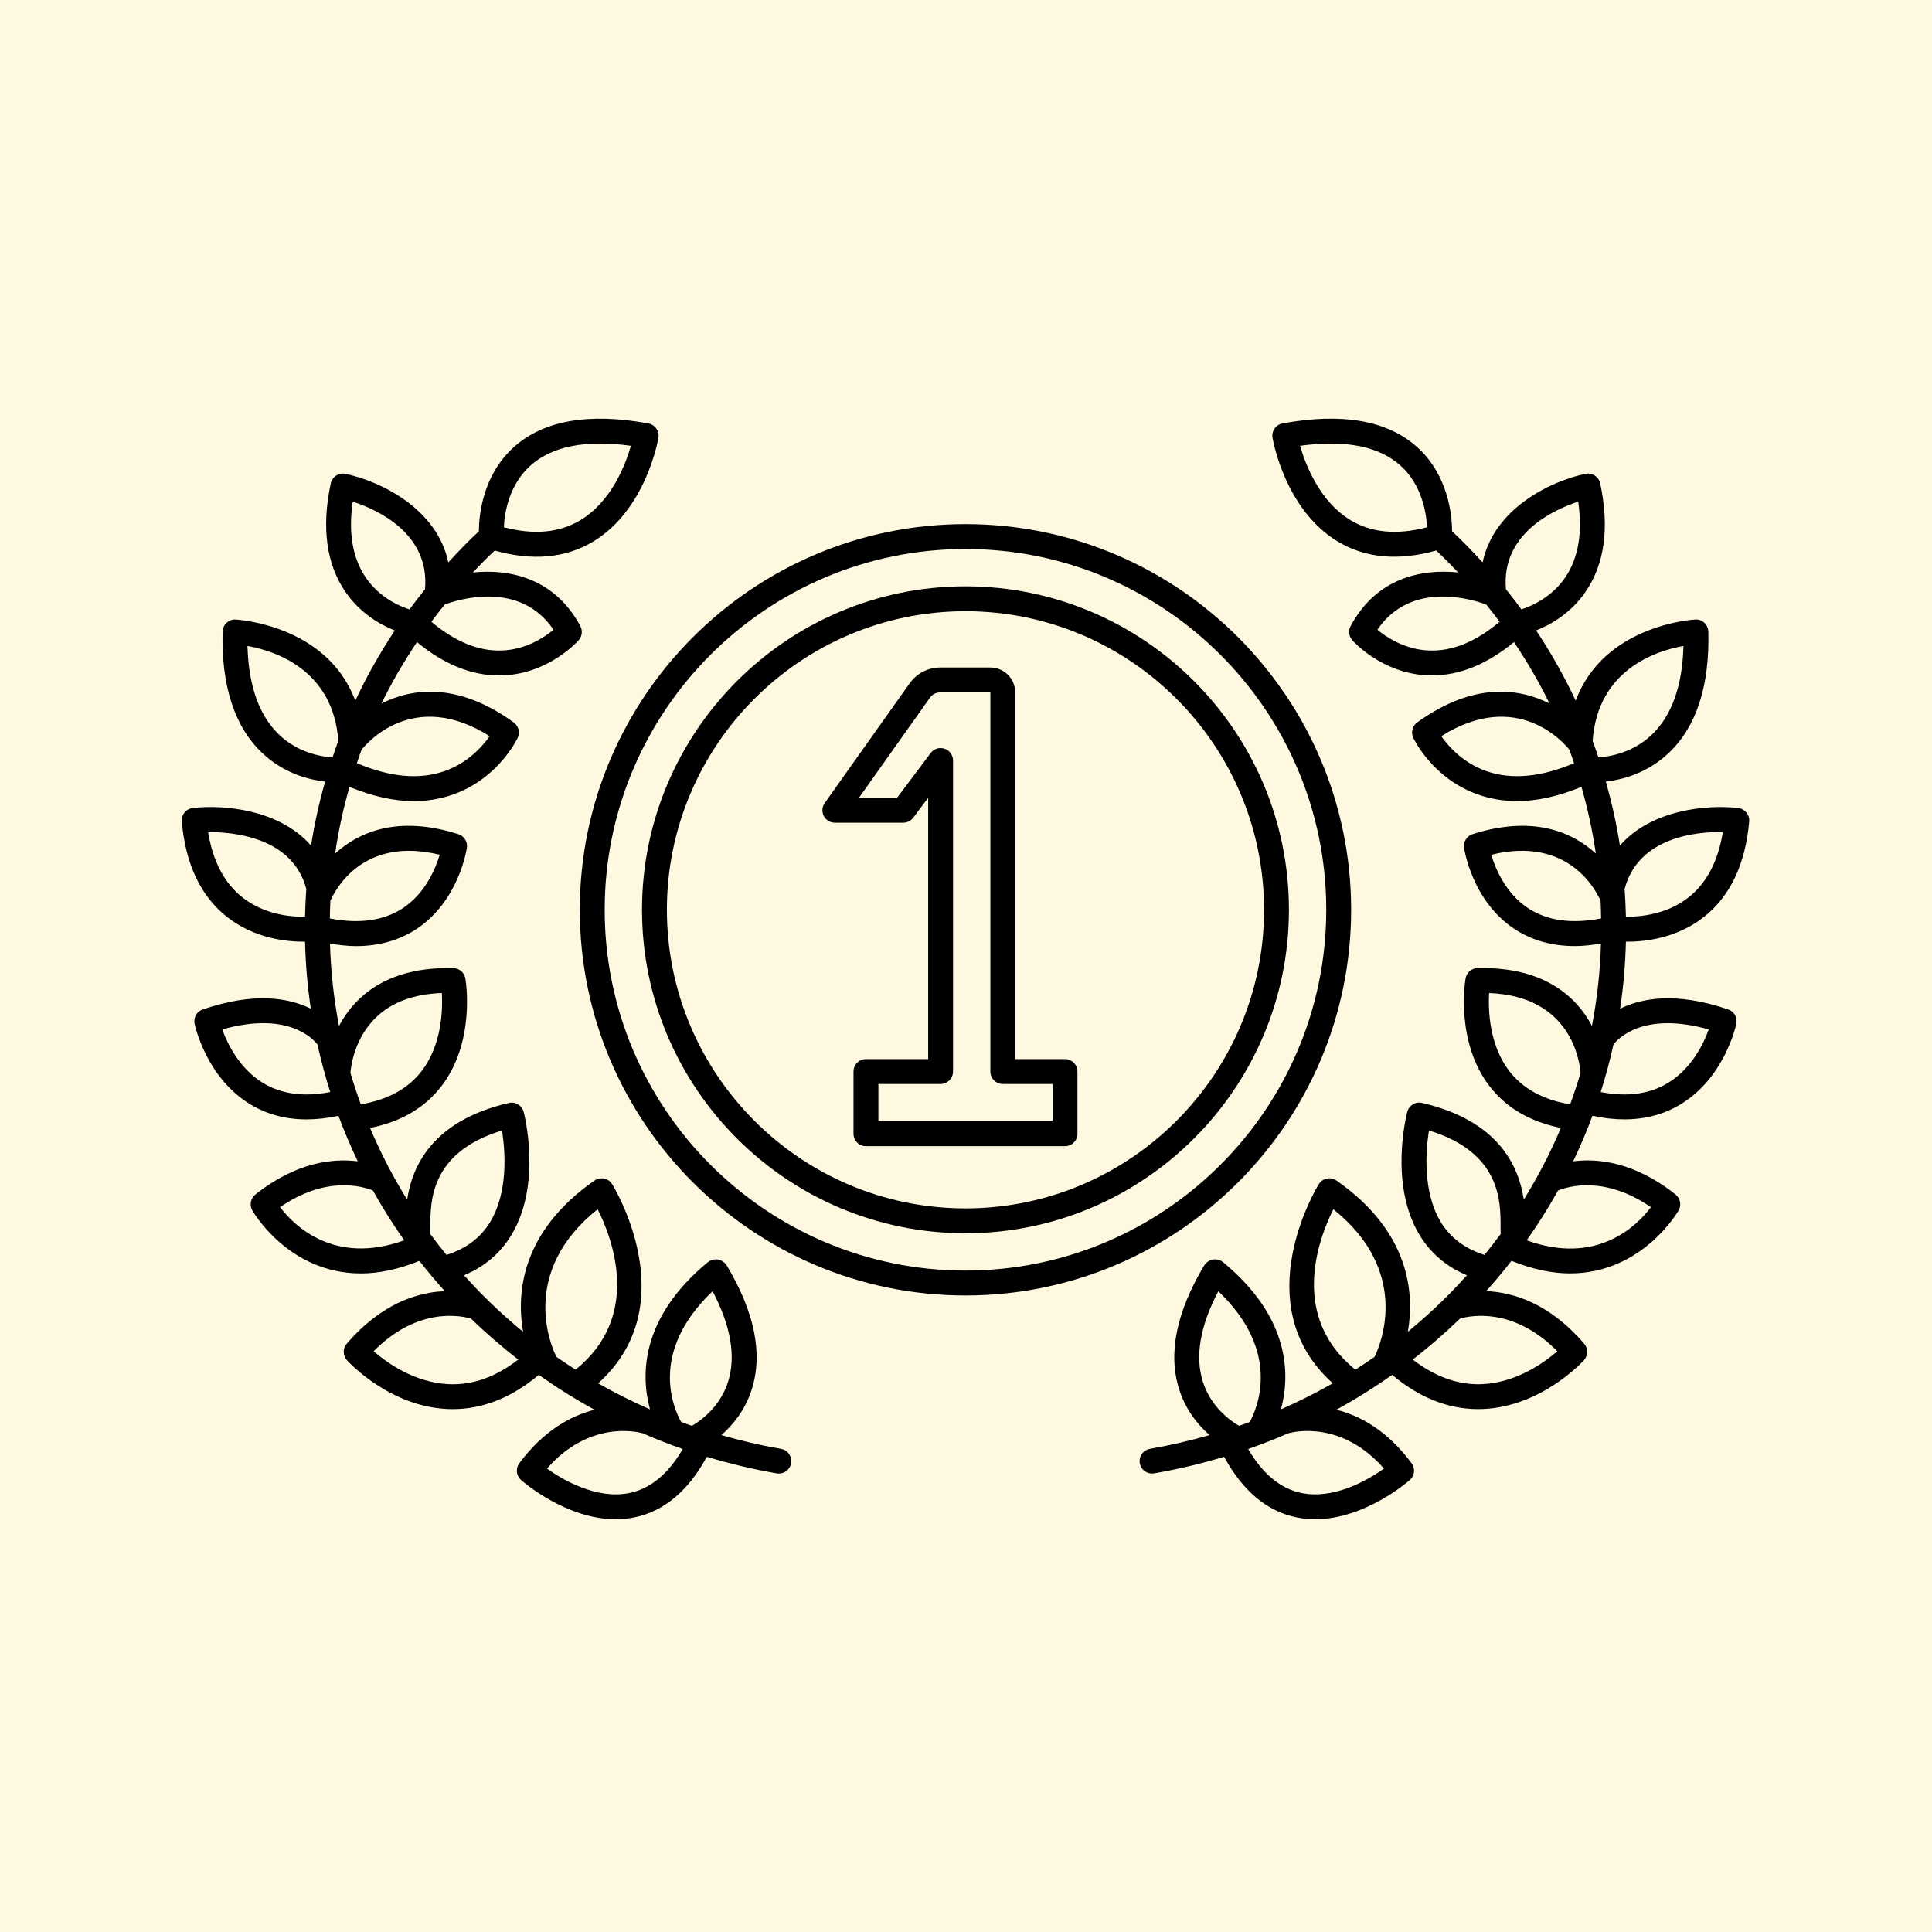 <svg xmlns="http://www.w3.org/2000/svg" xmlns:xlink="http://www.w3.org/1999/xlink" width="2000" viewBox="0 0 1500 1500" height="2000" preserveAspectRatio="xMidYMid meet"><defs><clipPath id="4b62abcfac"><path d="M 141.07 325 L 615 325 L 615 1180 L 141.07 1180 Z M 141.07 325 " clip-rule="nonzero"></path></clipPath></defs><rect x="-150" width="1800" fill="#ffffff" y="-150" height="1800" fill-opacity="1"></rect><rect x="-150" width="1800" fill="#fff8e0" y="-150" height="1800" fill-opacity="1"></rect><path fill="#000000" d="M 1049.016 706.359 C 1049.016 541.242 914.699 406.918 749.59 406.918 C 584.477 406.918 450.16 541.242 450.16 706.359 C 450.16 871.477 584.477 1005.801 749.59 1005.801 C 914.699 1005.801 1049.016 871.477 1049.016 706.359 Z M 749.59 986.48 C 595.141 986.48 469.477 860.812 469.477 706.359 C 469.477 551.906 595.141 426.238 749.59 426.238 C 904.035 426.238 1029.699 551.906 1029.699 706.359 C 1029.699 860.812 904.035 986.48 749.59 986.48 Z M 749.59 986.48 " fill-opacity="1" fill-rule="nonzero"></path><path fill="#000000" d="M 749.59 455.215 C 611.105 455.215 498.453 567.875 498.453 706.359 C 498.453 844.848 611.105 957.504 749.59 957.504 C 888.07 957.504 1000.723 844.848 1000.723 706.359 C 1000.723 567.875 888.07 455.215 749.59 455.215 Z M 749.59 938.184 C 621.77 938.184 517.773 834.184 517.773 706.359 C 517.773 578.539 621.77 474.535 749.59 474.535 C 877.406 474.535 981.406 578.539 981.406 706.359 C 981.406 834.184 877.406 938.184 749.59 938.184 Z M 749.59 938.184 " fill-opacity="1" fill-rule="nonzero"></path><path fill="#000000" d="M 826.859 822.273 L 788.223 822.273 L 788.223 537.574 C 788.223 526.918 779.559 518.254 768.906 518.254 L 729.895 518.254 C 721.047 518.254 712.797 522.215 706.934 529.574 L 640.297 623.492 C 638.199 626.449 637.93 630.312 639.59 633.52 C 641.254 636.727 644.566 638.746 648.18 638.746 L 701.293 638.746 C 704.328 638.746 707.195 637.316 709.02 634.883 L 720.613 619.426 L 720.613 822.273 L 672.316 822.273 C 666.977 822.273 662.656 826.59 662.656 831.934 L 662.656 880.23 C 662.656 885.57 666.977 889.887 672.316 889.887 L 826.859 889.887 C 832.203 889.887 836.52 885.57 836.52 880.23 L 836.52 831.934 C 836.52 826.59 832.203 822.273 826.859 822.273 Z M 817.203 870.57 L 681.977 870.57 L 681.977 841.59 L 730.27 841.59 C 735.613 841.59 739.93 837.273 739.93 831.934 L 739.93 590.449 C 739.93 586.285 737.273 582.594 733.324 581.289 C 729.363 579.957 725.035 581.328 722.543 584.66 L 696.465 619.438 L 666.867 619.438 L 722.352 541.215 C 724.195 538.906 726.957 537.582 729.895 537.582 L 768.906 537.582 L 768.906 831.941 C 768.906 837.285 773.223 841.602 778.566 841.602 L 817.203 841.602 Z M 817.203 870.57 " fill-opacity="1" fill-rule="nonzero"></path><g clip-path="url(#4b62abcfac)"><path fill="#000000" d="M 606.344 1124.891 C 590.555 1122.156 575.148 1118.527 560.078 1114.207 C 568.793 1106.586 578.422 1095.094 583.637 1078.785 C 592.477 1051.113 585.906 1018.656 564.125 982.328 C 564 982.117 563.789 982 563.645 981.797 C 563.496 981.594 563.461 981.344 563.297 981.148 C 563.023 980.832 562.656 980.668 562.359 980.398 C 561.875 979.941 561.402 979.516 560.852 979.18 C 560.34 978.859 559.809 978.648 559.25 978.438 C 558.648 978.203 558.07 978.012 557.441 977.895 C 556.844 977.797 556.273 977.789 555.664 977.797 C 555.035 977.809 554.438 977.836 553.82 977.973 C 553.191 978.105 552.613 978.348 552.012 978.609 C 551.637 978.773 551.23 978.793 550.875 979.016 C 550.66 979.141 550.547 979.363 550.344 979.5 C 550.141 979.645 549.887 979.684 549.695 979.848 C 496.871 1023.438 497.555 1068.094 504.637 1094.223 C 490.793 1088.137 477.348 1081.414 464.398 1074.016 C 532.957 1012.504 475.832 920.285 475.215 919.32 C 473.805 917.098 471.535 915.543 468.957 915.031 C 466.406 914.539 463.691 915.078 461.527 916.578 C 404.684 956.258 400.879 1003.773 406.105 1033.988 C 396.648 1026.238 387.559 1018.105 378.855 1009.617 C 378.395 1009.016 377.883 1008.496 377.273 1008.012 C 371.41 1002.227 365.75 996.258 360.254 990.152 C 376.23 983.488 388.688 972.891 397.316 958.41 C 420.777 919.031 407.168 865.566 406.578 863.305 C 405.234 858.246 400.117 855.094 395.047 856.34 C 334.984 870.281 319.887 906.164 316.113 931.395 C 305.109 913.641 295.469 895.047 287.316 875.738 C 311.352 870.965 330.078 859.984 343.023 842.906 C 369.305 808.246 361.645 761.633 361.305 759.66 C 360.523 755.121 356.66 751.777 352.055 751.645 C 321.086 750.84 296.562 758.859 278.953 775.609 C 272.027 782.195 266.977 789.461 263.211 796.559 C 259.18 775.703 256.836 754.34 256.195 732.594 C 263.172 733.754 269.988 734.547 276.422 734.547 C 294.438 734.547 310.305 730.008 323.809 720.977 C 356.137 699.336 362.242 659.926 362.484 658.258 C 363.172 653.582 360.359 649.09 355.848 647.652 C 308.363 632.535 278.152 646.348 260.188 662.711 C 262.746 645.129 266.504 627.859 271.344 610.934 C 288.875 618.152 305.543 621.996 321.125 621.996 C 331.887 621.996 342.16 620.258 351.898 616.809 C 386.805 604.395 401.332 574.105 401.941 572.82 C 403.91 568.609 402.609 563.605 398.852 560.891 C 354.875 529.121 319.52 534.461 296.164 546.18 C 304.191 529.75 313.426 513.867 323.742 498.539 C 344.527 515.676 365.875 524.426 387.375 524.426 C 388.641 524.426 389.906 524.398 391.16 524.34 C 426.379 522.668 448.391 498.066 449.309 497.023 C 451.965 494 452.469 489.633 450.574 486.086 C 430.59 448.766 395.613 441.492 367.055 444.484 C 372.559 438.68 378.199 432.973 384.09 427.438 C 413.57 435.723 439.41 433.309 460.891 420.238 C 501.418 395.578 510.816 342.133 511.203 339.875 C 512.082 334.668 508.605 329.723 503.418 328.773 C 456.961 320.238 421.781 326.496 398.793 347.273 C 374.512 369.23 371.855 400.488 371.797 412.484 C 363.488 420.258 355.656 428.363 348.062 436.633 C 339.254 394.371 294.602 373.422 268.23 367.906 C 262.988 366.812 257.918 370.145 256.797 375.352 C 249.562 409.41 253.309 437.598 267.934 459.148 C 279.516 476.207 295.297 485.035 306.531 489.508 C 294.891 506.992 284.652 525.199 275.832 544.023 C 253.867 484.785 183.715 481.047 182.895 481.008 C 180.258 480.805 177.785 481.828 175.891 483.605 C 174 485.383 172.887 487.836 172.828 490.426 C 171.785 532.684 182.18 564.426 203.719 584.75 C 220.363 600.453 239.727 605.344 252.402 606.879 C 247.805 623.145 244.105 639.699 241.504 656.535 C 217.105 628.516 173.824 624.496 149.602 627.348 C 144.414 627.957 140.645 632.59 141.109 637.789 C 144.055 670.988 155.926 695.949 176.402 712.02 C 197.742 728.77 222.805 731.262 236.832 731.117 C 237.254 748.715 238.754 766.086 241.32 783.145 C 224.766 774.922 198 769.859 157.414 783.723 C 152.789 785.297 150.074 790.078 151.086 794.852 C 151.445 796.551 160.246 836.742 194.293 857.367 C 207.188 865.18 221.801 869.09 237.969 869.09 C 245.871 869.09 254.141 868.156 262.773 866.289 C 267.246 878.324 272.242 890.121 277.773 901.652 C 258.891 899.238 230.32 901.992 198.281 927.406 C 194.582 930.332 193.547 935.508 195.82 939.645 C 196.168 940.262 223.703 988.715 280.266 988.703 C 293.711 988.703 308.906 985.719 325.645 978.949 C 331.902 987.004 338.473 994.828 345.312 1002.438 C 324.824 1003.289 296.504 1011.539 269.199 1043.289 C 266.031 1046.98 266.098 1052.445 269.363 1056.059 C 270.695 1057.527 302.414 1092.059 347.668 1093.973 C 348.98 1094.02 350.285 1094.051 351.578 1094.051 C 374.953 1094.051 397.344 1085.055 418.312 1067.457 C 432.125 1077.242 446.566 1086.293 461.578 1094.531 C 443.426 1099.129 422.207 1110.469 403.188 1136.066 C 400.191 1140.094 400.781 1145.746 404.539 1149.07 C 406.113 1150.461 439.477 1179.535 478.055 1179.535 C 482.797 1179.535 487.625 1179.09 492.477 1178.113 C 515.473 1173.438 534.348 1157.539 548.77 1131.062 C 566.387 1136.367 584.488 1140.715 603.062 1143.93 C 603.621 1144.027 604.164 1144.074 604.715 1144.074 C 609.328 1144.074 613.406 1140.762 614.219 1136.059 C 615.125 1130.793 611.609 1125.801 606.344 1124.891 Z M 411.734 361.59 C 428.465 346.453 454.727 341.273 489.84 346.133 C 485.609 360.895 474.723 389.184 450.836 403.723 C 434.531 413.633 414.5 415.516 391.18 409.344 C 391.684 398.613 394.898 376.801 411.734 361.59 Z M 553.277 1002.516 C 567.398 1029.438 571.484 1053.008 565.312 1072.652 C 559.055 1092.582 543.648 1103.266 537.188 1107.012 C 534.387 1106.047 531.605 1105.043 528.832 1104.016 C 522.852 1093.344 503.543 1049.703 553.277 1002.516 Z M 463.992 938.832 C 475.555 961.746 498.406 1022.047 446.867 1063.391 C 441.805 1060.164 436.82 1056.852 431.922 1053.422 C 427.055 1043.406 403.68 987.121 463.992 938.832 Z M 334.156 952.074 C 334.098 933.074 333.98 894.613 389.75 877.727 C 392.242 893.297 394.812 924.844 380.711 948.52 C 373.285 960.973 361.711 969.492 346.672 974.332 C 342.328 968.988 338.086 963.559 334.012 958.016 C 334.125 956.258 334.164 954.363 334.156 952.074 Z M 292.254 789.605 C 304.453 778.004 321.492 771.754 343.039 770.98 C 343.785 784.195 343.012 811.02 327.547 831.332 C 316.992 845.195 301.035 853.918 280.121 857.402 C 277.188 849.348 274.48 841.195 272.059 832.938 C 272.52 827.227 275.398 805.648 292.254 789.605 Z M 341.371 663.629 C 338.145 674.445 330.273 693.457 312.914 705.008 C 298.145 714.832 279.031 717.488 256.109 713.082 C 256.195 708.523 256.254 703.957 256.488 699.414 C 259.879 691.562 281.289 648.898 341.371 663.629 Z M 380.172 571.562 C 374.547 579.551 363.227 592.352 345.156 598.695 C 325.625 605.535 302.742 603.402 277.09 592.516 C 278.27 589.039 279.426 585.539 280.711 582.094 C 284.895 576.82 321.223 534.414 380.172 571.562 Z M 429.738 488.93 C 422.66 494.809 408.52 504.238 389.992 505.039 C 371.883 505.832 353.387 498.277 334.906 482.734 C 338.27 478.215 341.707 473.754 345.273 469.348 C 355.773 465.438 403.711 450.328 429.738 488.93 Z M 283.898 448.262 C 273.727 433.289 270.367 413.535 273.863 389.445 C 293.125 395.707 333.863 414.25 329.961 457.516 C 325.82 462.645 321.82 467.871 317.938 473.152 C 309.777 470.527 294.457 463.812 283.898 448.262 Z M 216.777 570.492 C 201.258 555.723 192.988 532.551 192.137 501.523 C 212.984 505.215 258.746 519.691 262.66 575.188 C 261.074 579.445 259.605 583.754 258.168 588.07 C 248.934 587.414 231.277 584.285 216.777 570.492 Z M 188.332 696.828 C 174.223 685.758 165.246 668.707 161.586 646.066 C 181.57 645.863 227.297 650.172 237.824 690.219 C 237.312 697.379 236.977 704.574 236.82 711.797 C 225.789 711.934 205.273 710.117 188.332 696.828 Z M 204.434 840.934 C 185.898 829.77 176.566 810.312 172.551 799.246 C 222.711 785.035 242.586 805.949 246.469 810.883 C 249.234 823.402 252.547 835.738 256.418 847.852 C 236.145 851.801 218.68 849.523 204.434 840.934 Z M 217.426 937.238 C 253.184 912.625 281.367 920.98 289.531 924.324 C 296.938 937.633 305.062 950.531 313.844 962.98 C 259.723 982.504 228.59 951.832 217.426 937.238 Z M 348.645 1074.672 C 322.031 1073.609 300.328 1057.98 290.082 1049.113 C 323.906 1014.898 356.93 1021.254 365.664 1023.746 C 377.223 1035.012 389.512 1045.586 402.336 1055.574 C 385.105 1068.973 367.055 1075.504 348.645 1074.672 Z M 488.719 1159.164 C 463.207 1164.387 437.023 1148.98 424.648 1140.211 C 456.922 1103.371 493.238 1111.262 498.734 1112.719 C 508.984 1117.172 519.426 1121.289 530.098 1125.008 C 518.844 1144.344 504.965 1155.84 488.719 1159.164 Z M 488.719 1159.164 " fill-opacity="1" fill-rule="nonzero"></path></g><path fill="#000000" d="M 1341.762 783.73 C 1301.184 769.859 1274.418 774.934 1257.855 783.152 C 1260.426 766.086 1261.91 748.715 1262.348 731.125 C 1276.371 731.262 1301.438 728.77 1322.773 712.031 C 1343.25 695.965 1355.129 670.996 1358.066 637.797 C 1358.531 632.602 1354.762 627.965 1349.578 627.355 C 1325.332 624.508 1282.059 628.535 1257.672 656.508 C 1255.082 639.672 1251.375 623.125 1246.785 606.859 C 1259.469 605.332 1278.805 600.445 1295.469 584.719 C 1317.008 564.398 1327.41 532.656 1326.355 490.395 C 1326.289 487.797 1325.188 485.355 1323.293 483.578 C 1321.41 481.801 1318.832 480.793 1316.293 480.977 C 1315.469 481.016 1245.328 484.754 1223.352 543.996 C 1214.535 525.168 1204.297 506.961 1192.656 489.477 C 1203.898 485.008 1219.672 476.168 1231.254 459.117 C 1245.887 437.578 1249.625 409.395 1242.391 375.324 C 1241.281 370.129 1236.219 366.785 1230.953 367.875 C 1204.586 373.391 1159.934 394.344 1151.121 436.602 C 1143.531 428.344 1135.699 420.238 1127.391 412.453 C 1127.332 400.457 1124.676 369.199 1100.395 347.246 C 1077.406 326.449 1042.238 320.246 995.766 328.746 C 990.582 329.703 987.113 334.641 987.98 339.844 C 988.367 342.105 997.766 395.559 1038.297 420.211 C 1059.789 433.289 1085.605 435.703 1115.094 427.406 C 1120.977 432.953 1126.629 438.66 1132.133 444.465 C 1103.562 441.473 1068.598 448.734 1048.613 486.07 C 1046.719 489.613 1047.211 493.969 1049.879 497.004 C 1050.793 498.047 1072.797 522.648 1108.023 524.32 C 1109.281 524.379 1110.547 524.406 1111.809 524.406 C 1133.312 524.406 1154.656 515.656 1175.445 498.52 C 1185.762 513.848 1194.992 529.738 1203.02 546.168 C 1179.656 534.453 1144.293 529.129 1100.324 560.871 C 1096.559 563.586 1095.266 568.598 1097.234 572.801 C 1097.844 574.086 1112.359 604.375 1147.277 616.789 C 1157.016 620.246 1167.273 621.977 1178.051 621.977 C 1193.621 621.977 1210.305 618.133 1227.836 610.918 C 1232.672 627.84 1236.43 645.109 1238.992 662.68 C 1221.035 646.336 1190.852 632.543 1143.328 647.633 C 1138.816 649.062 1136.008 653.551 1136.691 658.238 C 1136.934 659.91 1143.039 699.32 1175.367 720.957 C 1188.871 729.996 1204.73 734.527 1222.754 734.527 C 1229.188 734.527 1236.008 733.727 1242.98 732.574 C 1242.344 754.32 1239.996 775.695 1235.969 796.539 C 1232.211 789.441 1227.16 782.188 1220.223 775.59 C 1202.613 758.848 1178.012 750.891 1147.125 751.625 C 1142.516 751.758 1138.652 755.102 1137.871 759.641 C 1137.531 761.613 1129.871 808.227 1156.156 842.887 C 1169.109 859.965 1187.836 870.938 1211.859 875.719 C 1203.707 895.027 1194.066 913.621 1183.066 931.375 C 1179.289 906.145 1164.18 870.262 1104.133 856.32 C 1099.051 855.066 1093.922 858.215 1092.598 863.285 C 1092.008 865.535 1078.398 919.012 1101.863 958.395 C 1110.488 972.871 1122.949 983.457 1138.922 990.133 C 1133.426 996.238 1127.766 1002.207 1121.902 1007.992 C 1121.305 1008.469 1120.805 1008.988 1120.34 1009.578 C 1111.625 1018.078 1102.539 1026.223 1093.062 1033.977 C 1098.289 1003.762 1094.492 956.25 1037.641 916.566 C 1035.484 915.062 1032.77 914.52 1030.211 915.023 C 1027.621 915.543 1025.363 917.09 1023.953 919.312 C 1023.344 920.277 966.219 1012.504 1034.77 1074.004 C 1021.816 1081.406 1008.371 1088.129 994.531 1094.215 C 1001.602 1068.086 1002.285 1023.438 949.473 979.836 C 949.277 979.672 949.027 979.633 948.824 979.488 C 948.621 979.344 948.504 979.133 948.293 979.004 C 947.938 978.793 947.531 978.766 947.152 978.602 C 946.555 978.34 945.977 978.098 945.348 977.961 C 944.73 977.828 944.121 977.797 943.504 977.789 C 942.895 977.777 942.324 977.777 941.727 977.887 C 941.086 977.992 940.52 978.195 939.91 978.426 C 939.348 978.641 938.828 978.859 938.305 979.172 C 937.754 979.508 937.281 979.934 936.801 980.387 C 936.5 980.668 936.133 980.82 935.863 981.141 C 935.699 981.332 935.66 981.586 935.516 981.789 C 935.371 981.992 935.156 982.105 935.031 982.32 C 913.25 1018.656 906.684 1051.102 915.52 1078.777 C 920.727 1095.074 930.367 1106.566 939.078 1114.199 C 924.012 1118.508 908.594 1122.148 892.812 1124.883 C 887.547 1125.789 884.031 1130.785 884.941 1136.039 C 885.75 1140.742 889.836 1144.055 894.445 1144.055 C 894.996 1144.055 895.535 1144.008 896.098 1143.91 C 914.672 1140.695 932.77 1136.348 950.391 1131.043 C 964.809 1157.52 983.676 1173.422 1006.684 1178.094 C 1011.531 1179.082 1016.352 1179.516 1021.102 1179.516 C 1059.68 1179.516 1093.043 1150.43 1094.617 1149.051 C 1098.375 1145.727 1098.953 1140.074 1095.969 1136.047 C 1076.953 1110.441 1055.738 1099.102 1037.59 1094.504 C 1052.602 1086.262 1067.031 1077.223 1080.844 1067.438 C 1101.805 1085.035 1124.195 1094.031 1147.578 1094.031 C 1148.883 1094.031 1150.188 1094 1151.488 1093.953 C 1196.75 1092.039 1228.473 1057.516 1229.797 1056.039 C 1233.059 1052.426 1233.129 1046.961 1229.961 1043.27 C 1202.652 1011.5 1174.332 1003.27 1153.848 1002.422 C 1160.676 994.809 1167.254 986.984 1173.512 978.918 C 1190.262 985.691 1205.445 988.676 1218.891 988.676 C 1275.445 988.676 1302.992 940.234 1303.34 939.613 C 1305.609 935.48 1304.574 930.305 1300.875 927.375 C 1268.836 901.961 1240.273 899.211 1221.383 901.633 C 1226.918 890.109 1231.91 878.309 1236.383 866.27 C 1245.008 868.137 1253.277 869.074 1261.188 869.074 C 1277.367 869.074 1291.98 865.16 1304.863 857.348 C 1338.902 836.723 1347.711 796.531 1348.07 794.832 C 1349.094 790.086 1346.379 785.305 1341.762 783.73 Z M 1048.438 403.781 C 1024.609 389.34 1013.645 360.93 1009.367 346.125 C 1044.41 341.312 1070.594 346.422 1087.316 361.461 C 1104.121 376.559 1107.414 398.566 1107.977 409.355 C 1084.699 415.496 1064.695 413.645 1048.438 403.781 Z M 1337.598 646 C 1333.957 668.594 1325.031 685.633 1310.988 696.711 C 1294.133 710.012 1273.453 711.867 1262.348 711.77 C 1262.191 704.555 1261.863 697.367 1261.34 690.211 C 1271.977 649.746 1317.246 645.652 1337.598 646 Z M 1307.039 501.523 C 1306.188 532.551 1297.93 555.711 1282.398 570.492 C 1267.91 584.285 1250.223 587.414 1241.008 588.07 C 1239.57 583.754 1238.102 579.457 1236.52 575.188 C 1240.43 519.684 1286.215 505.215 1307.039 501.523 Z M 1225.312 389.477 C 1228.781 413.43 1225.477 433.117 1215.422 448.051 C 1204.973 463.582 1189.461 470.422 1181.219 473.105 C 1177.348 467.832 1173.359 462.625 1169.215 457.508 C 1165.332 414.445 1206.055 395.801 1225.312 389.477 Z M 1109.191 505.039 C 1090.656 504.238 1076.516 494.801 1069.438 488.93 C 1095.488 450.301 1143.465 465.457 1153.926 469.348 C 1157.488 473.742 1160.926 478.215 1164.289 482.727 C 1145.801 498.289 1127.344 505.859 1109.191 505.039 Z M 1154.02 598.695 C 1135.938 592.352 1124.617 579.551 1119.008 571.562 C 1177.977 534.395 1214.293 576.848 1218.465 582.102 C 1219.742 585.551 1220.898 589.039 1222.086 592.516 C 1196.434 603.391 1173.543 605.535 1154.02 598.695 Z M 1186.262 705.008 C 1168.895 693.457 1161.031 674.438 1157.809 663.629 C 1217.855 648.906 1239.281 691.496 1242.691 699.406 C 1242.93 703.945 1242.98 708.516 1243.066 713.082 C 1220.137 717.488 1201.039 714.84 1186.262 705.008 Z M 1171.629 831.344 C 1156.156 811.02 1155.383 784.215 1156.137 770.992 C 1219.559 773.387 1226.406 823.559 1227.129 832.945 C 1224.703 841.207 1222 849.359 1219.062 857.414 C 1198.152 853.926 1182.188 845.203 1171.629 831.344 Z M 1118.504 948.578 C 1104.41 925 1106.973 893.348 1109.434 877.719 C 1165.195 894.613 1165.078 933.066 1165.023 952.066 C 1165.012 954.363 1165.051 956.258 1165.168 957.996 C 1161.09 963.551 1156.852 968.969 1152.504 974.312 C 1137.484 969.492 1125.922 961 1118.504 948.578 Z M 1035.203 938.852 C 1095.477 987.129 1072.113 1043.406 1067.254 1053.43 C 1062.355 1056.852 1057.371 1060.172 1052.312 1063.398 C 1000.973 1022.172 1023.699 961.812 1035.203 938.852 Z M 933.863 1072.652 C 927.691 1053.008 931.777 1029.445 945.898 1002.527 C 995.207 1049.402 976.199 1093.277 970.305 1104.047 C 967.555 1105.059 964.781 1106.055 961.988 1107.02 C 955.5 1103.246 940.113 1092.551 933.863 1072.652 Z M 1074.527 1140.211 C 1062.164 1148.98 1035.938 1164.387 1010.457 1159.164 C 994.211 1155.84 980.332 1144.344 969.078 1125.008 C 979.734 1121.297 990.164 1117.184 1000.402 1112.738 C 1005.832 1111.289 1042.207 1103.312 1074.527 1140.211 Z M 1209.098 1049.113 C 1198.84 1057.98 1177.125 1073.602 1150.535 1074.672 C 1132.316 1075.414 1114.137 1068.953 1096.859 1055.574 C 1109.688 1045.586 1121.961 1035.012 1133.535 1023.758 C 1142.293 1021.246 1175.32 1014.949 1209.098 1049.113 Z M 1281.789 937.266 C 1270.719 951.922 1239.762 982.656 1185.336 962.98 C 1194.113 950.531 1202.238 937.633 1209.648 924.324 C 1217.797 920.992 1245.992 912.617 1281.789 937.266 Z M 1294.879 840.848 C 1280.594 849.504 1263.098 851.82 1242.758 847.852 C 1246.633 835.727 1249.945 823.395 1252.707 810.875 C 1256.59 805.93 1276.488 785.086 1326.645 799.246 C 1322.688 810.277 1313.461 829.594 1294.879 840.848 Z M 1294.879 840.848 " fill-opacity="1" fill-rule="nonzero"></path></svg>